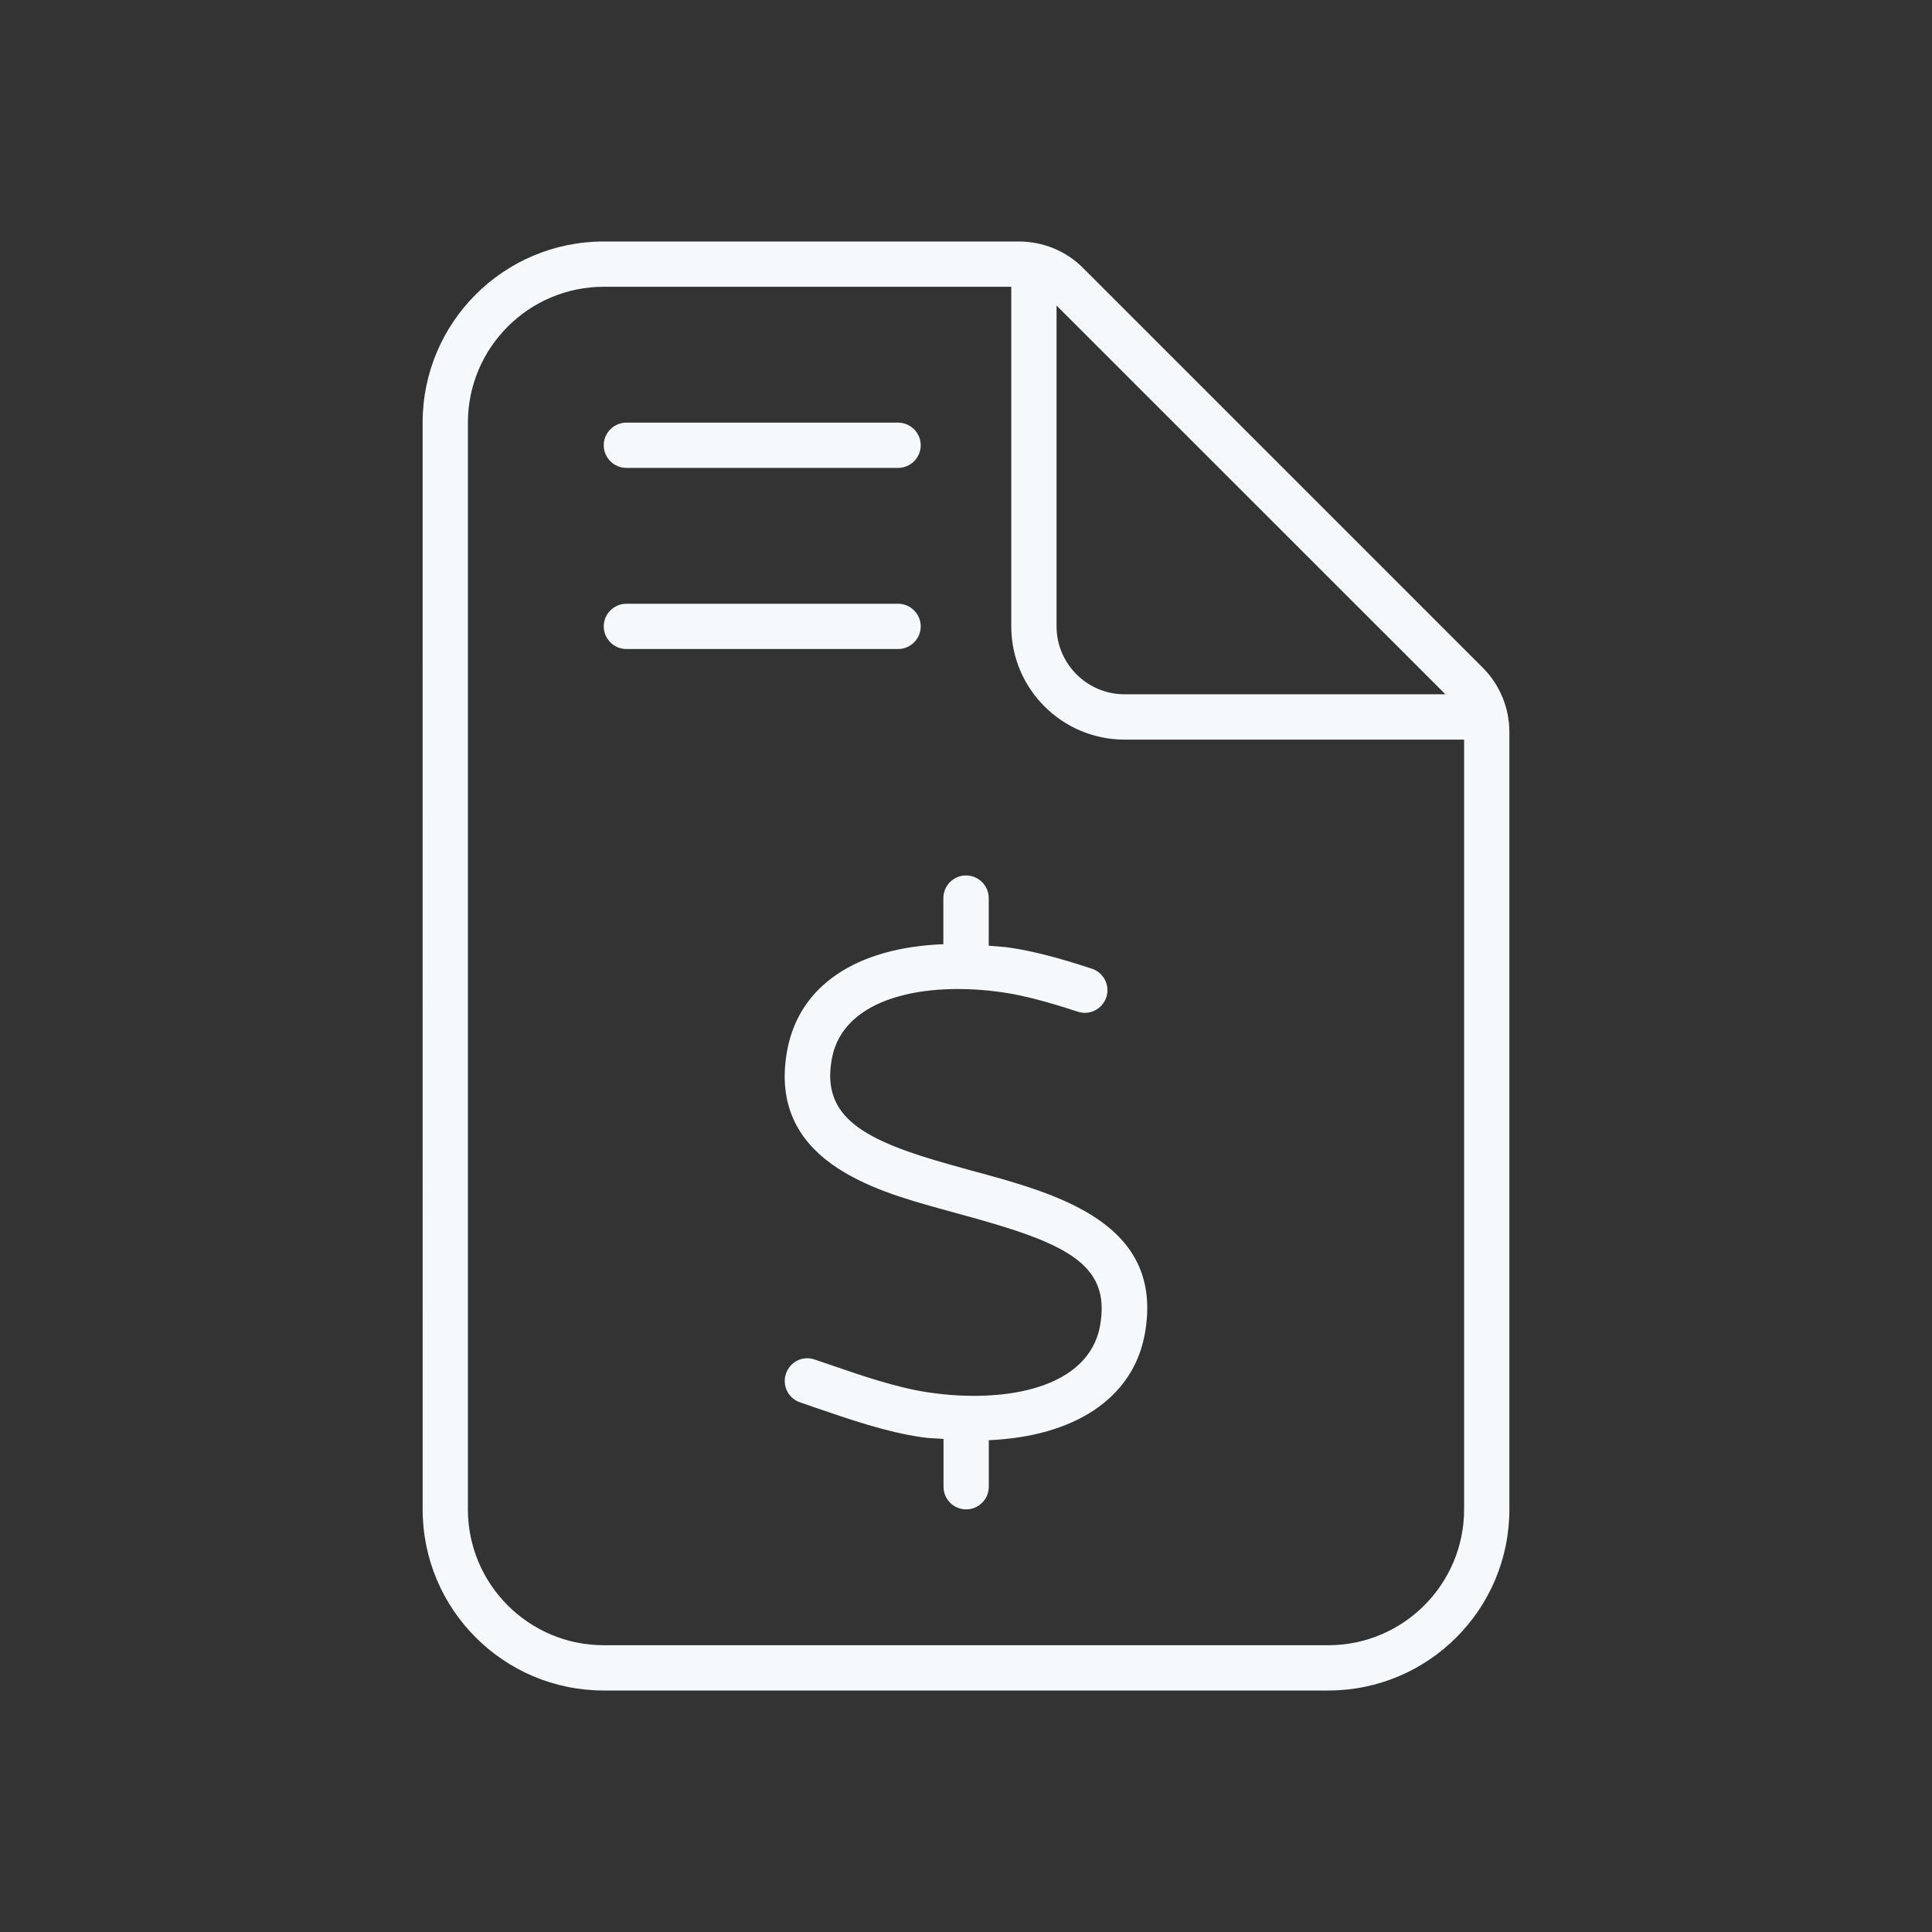 <svg width="60" height="60" viewBox="0 0 60 60" fill="none" xmlns="http://www.w3.org/2000/svg">
<rect x="0" y="0" width="60" height="60" fill="#333333" stroke="none"/>
<path d="M28.594 19.453C28.594 19.066 28.277 18.75 27.891 18.75H19.453C19.066 18.75 18.75 19.066 18.75 19.453C18.75 19.84 19.066 20.156 19.453 20.156H27.891C28.277 20.156 28.594 19.84 28.594 19.453ZM19.453 14.531H27.891C28.278 14.531 28.594 14.215 28.594 13.828C28.594 13.441 28.277 13.125 27.891 13.125H19.453C19.066 13.125 18.75 13.441 18.75 13.828C18.75 14.216 19.066 14.531 19.453 14.531ZM46.049 20.736L33.63 8.317C33.111 7.796 32.391 7.5 31.644 7.5H18.75C15.643 7.5 13.125 10.018 13.125 13.125L13.126 46.875C13.126 49.981 15.644 52.5 18.751 52.5H41.25C44.357 52.5 46.875 49.981 46.875 46.875V22.731C46.875 21.984 46.576 21.264 46.049 20.736ZM32.812 9.489L44.889 21.562H34.922C33.762 21.562 32.812 20.613 32.812 19.453V9.489ZM45.469 46.875C45.469 49.202 43.577 51.094 41.25 51.094H18.75C16.424 51.094 14.531 49.202 14.531 46.875V13.125C14.531 10.799 16.424 8.906 18.75 8.906H31.406V19.453C31.406 21.392 32.983 22.969 34.922 22.969H45.469V46.875ZM30.176 36.355L29.534 36.176C26.82 35.418 25.502 34.701 25.832 32.888C26.18 30.96 28.757 30.468 31.152 30.82C31.765 30.91 32.502 31.1 33.47 31.419C33.837 31.542 34.235 31.339 34.357 30.971C34.479 30.603 34.279 30.205 33.909 30.084C32.862 29.738 32.05 29.532 31.358 29.43C31.132 29.397 30.923 29.391 30.706 29.37V27.891C30.706 27.503 30.389 27.188 30 27.188C29.612 27.188 29.297 27.504 29.297 27.891V29.323C26.581 29.429 24.814 30.615 24.445 32.628C23.826 36.034 27.16 36.968 29.153 37.525L29.804 37.704C33.036 38.583 34.52 39.212 34.162 41.175C33.815 43.104 31.241 43.598 28.84 43.243C27.867 43.103 26.748 42.719 25.761 42.378L25.301 42.222C24.931 42.09 24.534 42.293 24.408 42.661C24.283 43.029 24.48 43.428 24.847 43.551L25.307 43.711C26.354 44.071 27.541 44.48 28.641 44.636C28.872 44.671 29.079 44.667 29.302 44.688V46.172C29.302 46.559 29.614 46.875 30.003 46.875C30.392 46.875 30.708 46.559 30.708 46.172V44.726C33.342 44.615 35.185 43.443 35.552 41.432C36.179 37.98 32.848 37.075 30.176 36.355Z" fill="#F5F9FC"/>
</svg>
